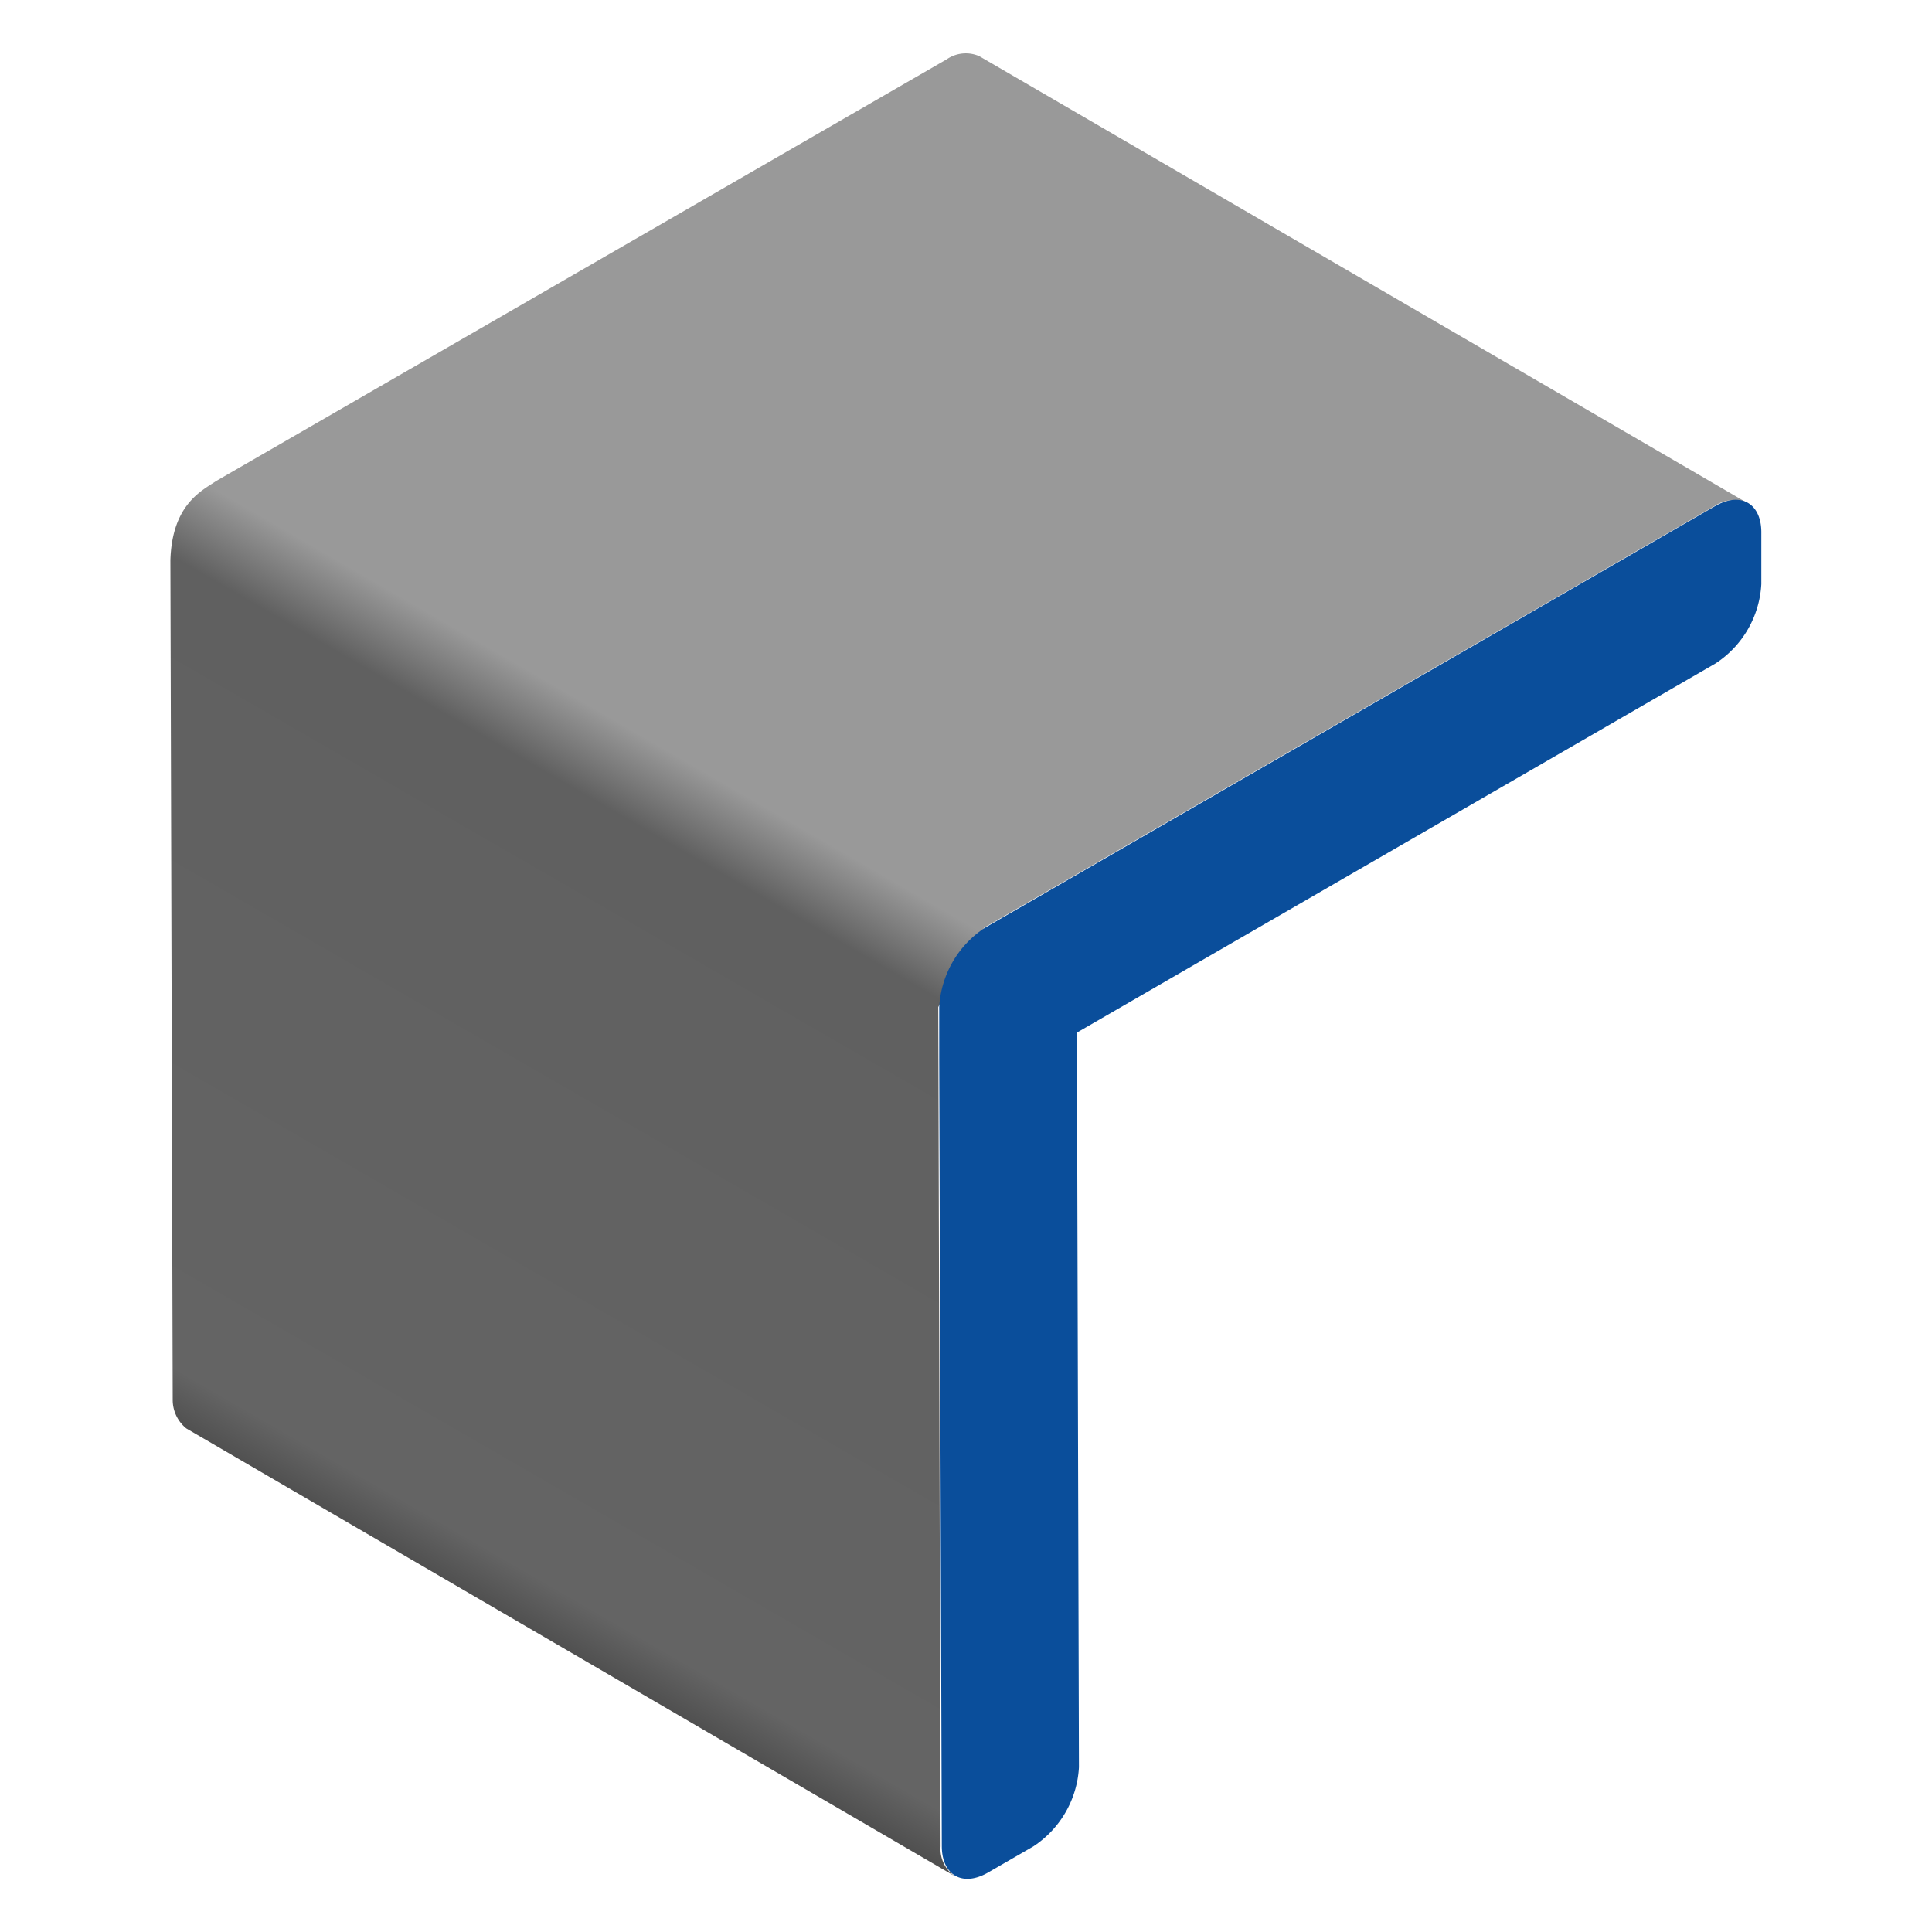 <svg id="Equal_Angle" xmlns="http://www.w3.org/2000/svg" xmlns:xlink="http://www.w3.org/1999/xlink" width="50mm" height="50mm" viewBox="0 0 141.73 141.73"><defs><style>.cls-1{fill:url(#New_Gradient_Swatch_2);}.cls-2{fill:#0a4e9b;}</style><linearGradient id="New_Gradient_Swatch_2" x1="27.21" y1="112.74" x2="85.7" y2="11.43" gradientUnits="userSpaceOnUse"><stop offset="0" stop-color="#505050"/><stop offset="0.03" stop-color="#646464"/><stop offset="0.47" stop-color="#606060"/><stop offset="0.52" stop-color="#999"/><stop offset="1" stop-color="#999"/></linearGradient></defs><title>Equal_Angle</title><path class="cls-1" d="M71.84,4.12a2.47,2.47,0,0,0-2.39.23L15.87,35.28C14.8,36,12.62,37,12.5,41.11l.17,61.57v0a2.69,2.69,0,0,0,1,2.11L70,137.61a2.42,2.42,0,0,1-1-2.16l-.17-61.57-.1-.06.1.06a55.82,55.82,0,0,1,3.37-5.83l53.58-30.93a2.5,2.5,0,0,1,2.39-.23Z"/><path class="cls-2" d="M125.83,37.12c1.86-1.07,3.38-.2,3.38,1.93v3.8a7.42,7.42,0,0,1-3.36,5.82L79,75.75l.15,53.89a7.42,7.42,0,0,1-3.36,5.82l-3.31,1.91c-1.86,1.07-3.38.21-3.39-1.92L68.9,77.68v-3.8a7.45,7.45,0,0,1,3.37-5.83l3.31-1.91Z"/></svg>